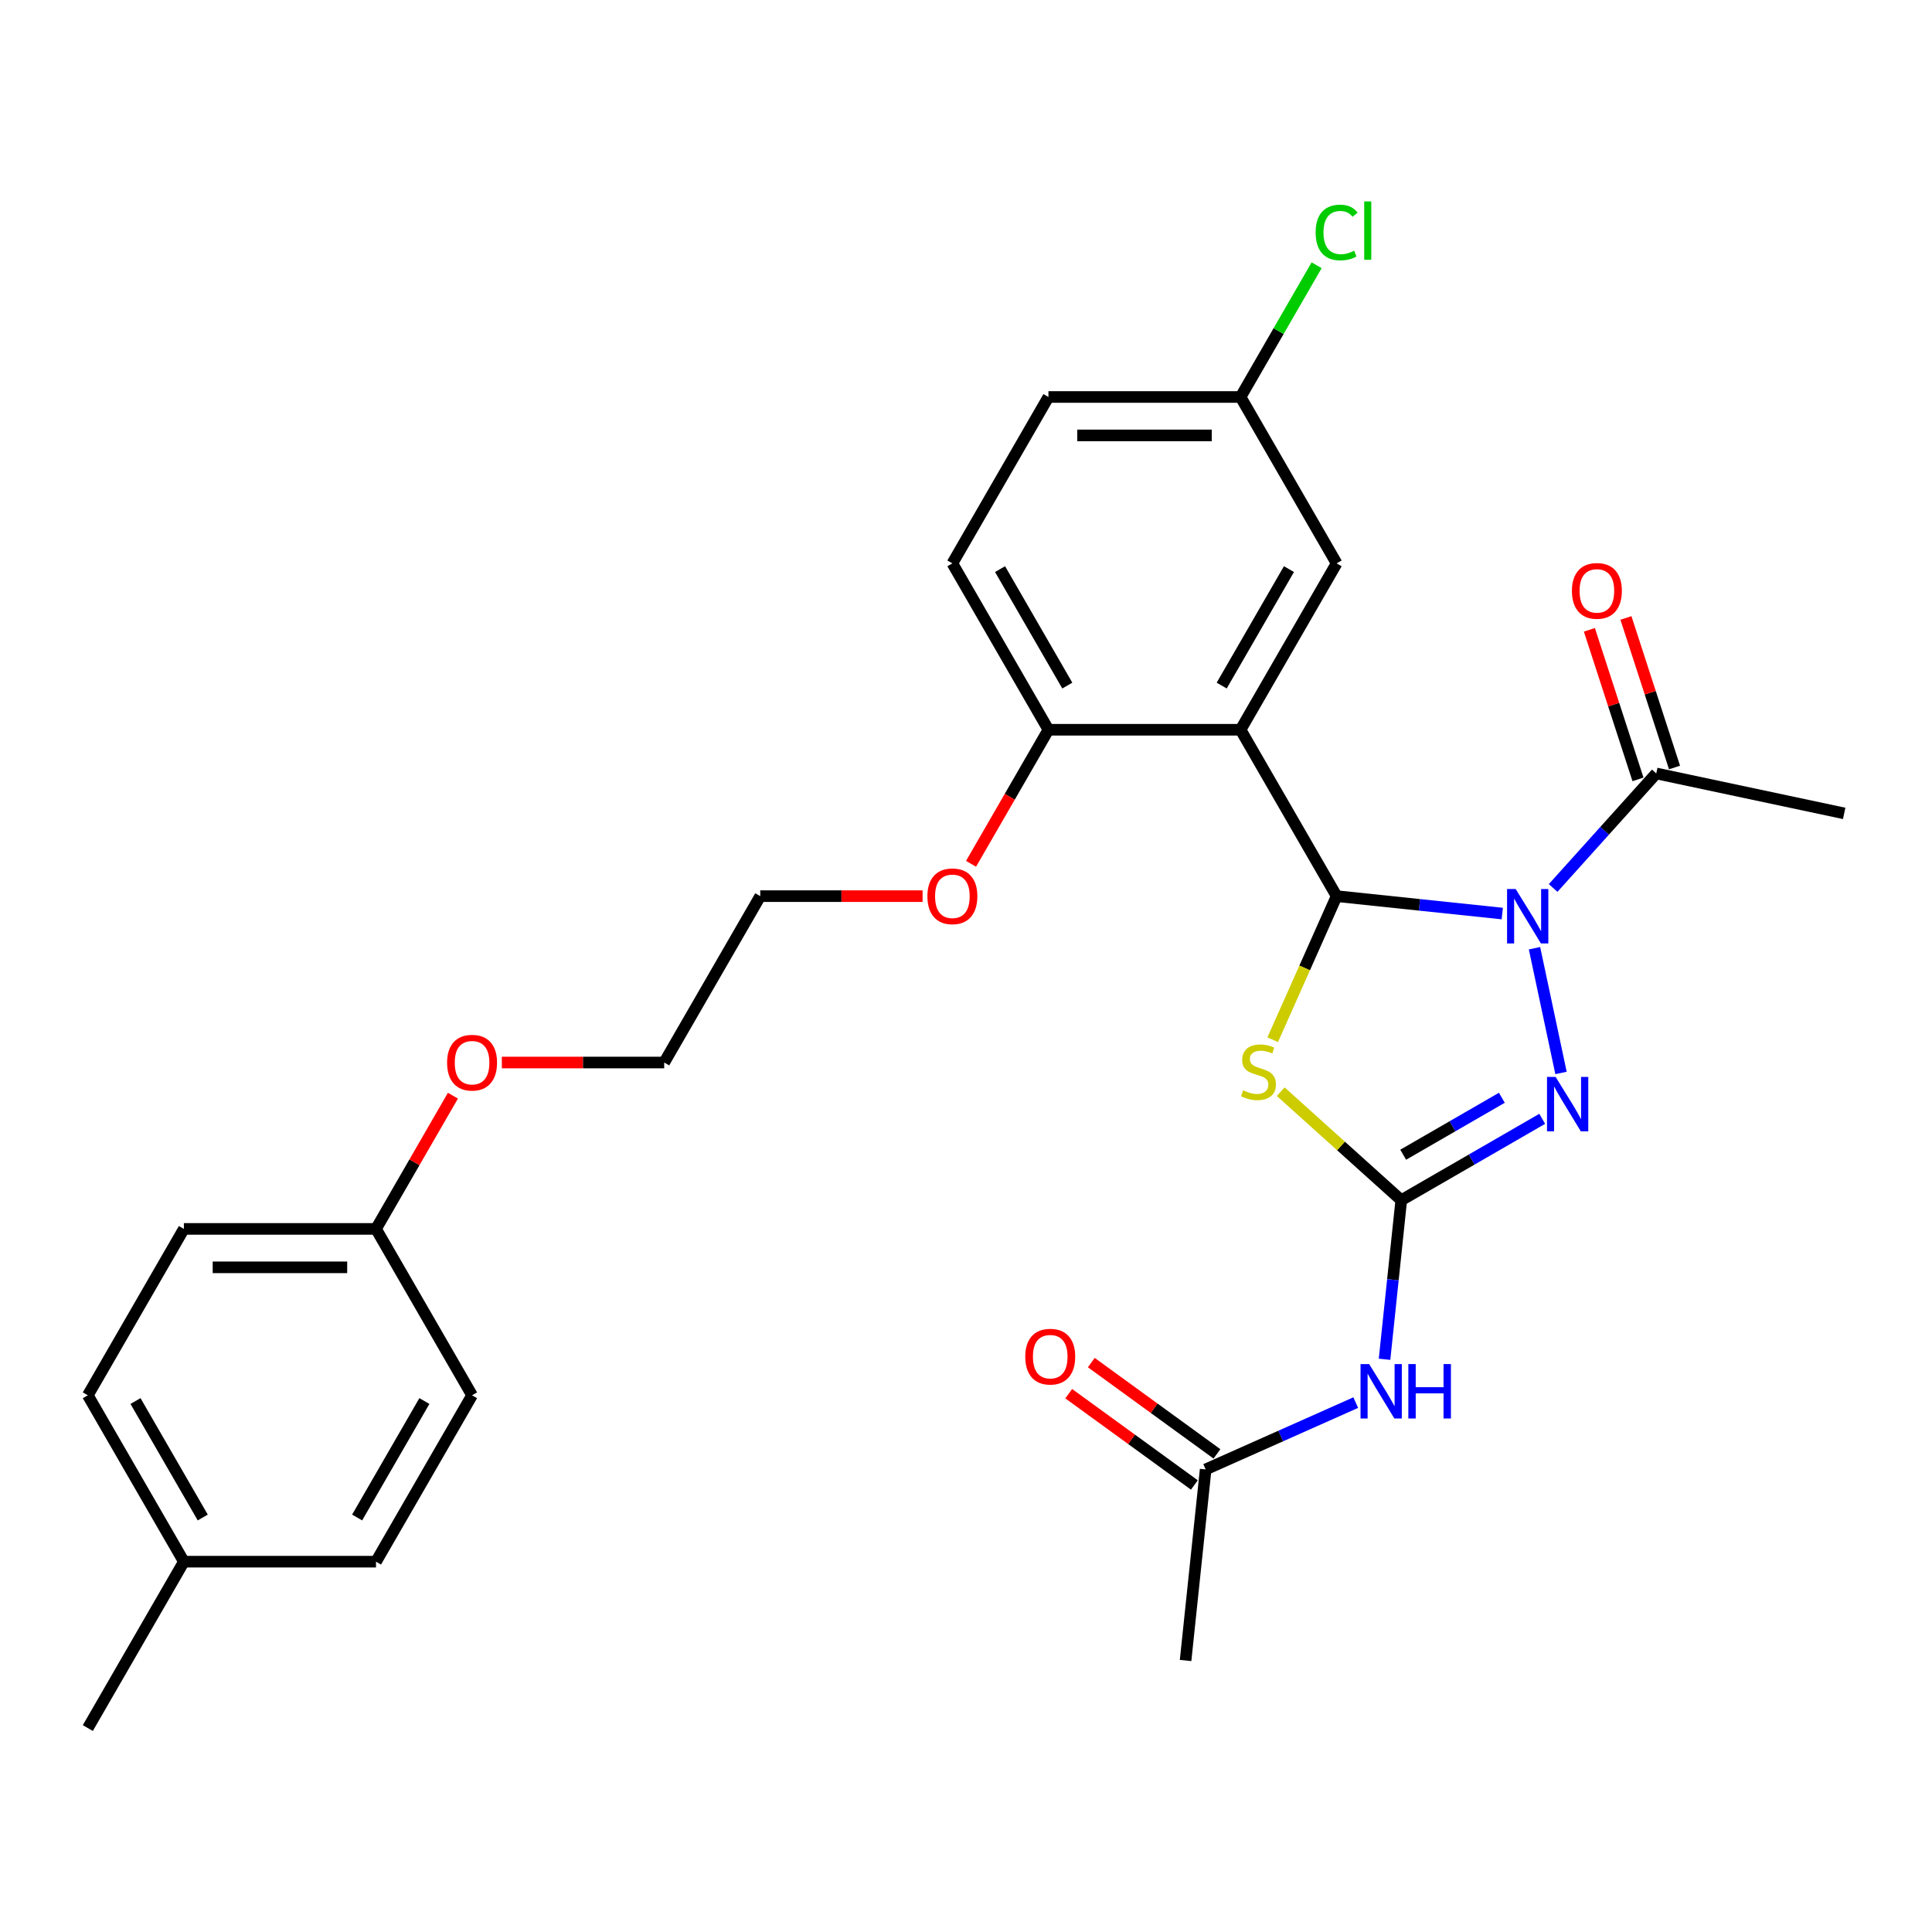 <?xml version='1.0' encoding='iso-8859-1'?>
<svg version='1.1' baseProfile='full'
              xmlns='http://www.w3.org/2000/svg'
                      xmlns:rdkit='http://www.rdkit.org/xml'
                      xmlns:xlink='http://www.w3.org/1999/xlink'
                  xml:space='preserve'
width='1000px' height='1000px' viewBox='0 0 1000 1000'>
<!-- END OF HEADER -->
<rect style='opacity:1.0;fill:#FFFFFF;stroke:none' width='1000' height='1000' x='0' y='0'> </rect>
<path class='bond-0' d='M 777.568,472.851 L 734.702,468.345' style='fill:none;fill-rule:evenodd;stroke:#0000FF;stroke-width:6px;stroke-linecap:butt;stroke-linejoin:miter;stroke-opacity:1' />
<path class='bond-0' d='M 734.702,468.345 L 691.836,463.84' style='fill:none;fill-rule:evenodd;stroke:#000000;stroke-width:6px;stroke-linecap:butt;stroke-linejoin:miter;stroke-opacity:1' />
<path class='bond-3' d='M 794.256,490.802 L 807.979,555.361' style='fill:none;fill-rule:evenodd;stroke:#0000FF;stroke-width:6px;stroke-linecap:butt;stroke-linejoin:miter;stroke-opacity:1' />
<path class='bond-6' d='M 803.901,459.612 L 830.588,429.973' style='fill:none;fill-rule:evenodd;stroke:#0000FF;stroke-width:6px;stroke-linecap:butt;stroke-linejoin:miter;stroke-opacity:1' />
<path class='bond-6' d='M 830.588,429.973 L 857.275,400.334' style='fill:none;fill-rule:evenodd;stroke:#000000;stroke-width:6px;stroke-linecap:butt;stroke-linejoin:miter;stroke-opacity:1' />
<path class='bond-2' d='M 691.836,463.84 L 675.292,500.999' style='fill:none;fill-rule:evenodd;stroke:#000000;stroke-width:6px;stroke-linecap:butt;stroke-linejoin:miter;stroke-opacity:1' />
<path class='bond-2' d='M 675.292,500.999 L 658.747,538.158' style='fill:none;fill-rule:evenodd;stroke:#CCCC00;stroke-width:6px;stroke-linecap:butt;stroke-linejoin:miter;stroke-opacity:1' />
<path class='bond-4' d='M 691.836,463.84 L 642.114,377.719' style='fill:none;fill-rule:evenodd;stroke:#000000;stroke-width:6px;stroke-linecap:butt;stroke-linejoin:miter;stroke-opacity:1' />
<path class='bond-1' d='M 725.29,621.226 L 761.767,600.166' style='fill:none;fill-rule:evenodd;stroke:#000000;stroke-width:6px;stroke-linecap:butt;stroke-linejoin:miter;stroke-opacity:1' />
<path class='bond-1' d='M 761.767,600.166 L 798.244,579.106' style='fill:none;fill-rule:evenodd;stroke:#0000FF;stroke-width:6px;stroke-linecap:butt;stroke-linejoin:miter;stroke-opacity:1' />
<path class='bond-1' d='M 726.288,597.684 L 751.822,582.942' style='fill:none;fill-rule:evenodd;stroke:#000000;stroke-width:6px;stroke-linecap:butt;stroke-linejoin:miter;stroke-opacity:1' />
<path class='bond-1' d='M 751.822,582.942 L 777.356,568.2' style='fill:none;fill-rule:evenodd;stroke:#0000FF;stroke-width:6px;stroke-linecap:butt;stroke-linejoin:miter;stroke-opacity:1' />
<path class='bond-5' d='M 725.29,621.226 L 720.963,662.392' style='fill:none;fill-rule:evenodd;stroke:#000000;stroke-width:6px;stroke-linecap:butt;stroke-linejoin:miter;stroke-opacity:1' />
<path class='bond-5' d='M 720.963,662.392 L 716.636,703.558' style='fill:none;fill-rule:evenodd;stroke:#0000FF;stroke-width:6px;stroke-linecap:butt;stroke-linejoin:miter;stroke-opacity:1' />
<path class='bond-29' d='M 725.29,621.226 L 694.097,593.14' style='fill:none;fill-rule:evenodd;stroke:#000000;stroke-width:6px;stroke-linecap:butt;stroke-linejoin:miter;stroke-opacity:1' />
<path class='bond-29' d='M 694.097,593.14 L 662.904,565.054' style='fill:none;fill-rule:evenodd;stroke:#CCCC00;stroke-width:6px;stroke-linecap:butt;stroke-linejoin:miter;stroke-opacity:1' />
<path class='bond-8' d='M 642.114,377.719 L 542.671,377.719' style='fill:none;fill-rule:evenodd;stroke:#000000;stroke-width:6px;stroke-linecap:butt;stroke-linejoin:miter;stroke-opacity:1' />
<path class='bond-9' d='M 642.114,377.719 L 691.836,291.599' style='fill:none;fill-rule:evenodd;stroke:#000000;stroke-width:6px;stroke-linecap:butt;stroke-linejoin:miter;stroke-opacity:1' />
<path class='bond-9' d='M 632.349,354.857 L 667.154,294.573' style='fill:none;fill-rule:evenodd;stroke:#000000;stroke-width:6px;stroke-linecap:butt;stroke-linejoin:miter;stroke-opacity:1' />
<path class='bond-7' d='M 701.729,725.987 L 662.889,743.28' style='fill:none;fill-rule:evenodd;stroke:#0000FF;stroke-width:6px;stroke-linecap:butt;stroke-linejoin:miter;stroke-opacity:1' />
<path class='bond-7' d='M 662.889,743.28 L 624.049,760.572' style='fill:none;fill-rule:evenodd;stroke:#000000;stroke-width:6px;stroke-linecap:butt;stroke-linejoin:miter;stroke-opacity:1' />
<path class='bond-10' d='M 866.733,397.261 L 854.156,358.555' style='fill:none;fill-rule:evenodd;stroke:#000000;stroke-width:6px;stroke-linecap:butt;stroke-linejoin:miter;stroke-opacity:1' />
<path class='bond-10' d='M 854.156,358.555 L 841.58,319.848' style='fill:none;fill-rule:evenodd;stroke:#FF0000;stroke-width:6px;stroke-linecap:butt;stroke-linejoin:miter;stroke-opacity:1' />
<path class='bond-10' d='M 847.818,403.407 L 835.241,364.7' style='fill:none;fill-rule:evenodd;stroke:#000000;stroke-width:6px;stroke-linecap:butt;stroke-linejoin:miter;stroke-opacity:1' />
<path class='bond-10' d='M 835.241,364.7 L 822.665,325.994' style='fill:none;fill-rule:evenodd;stroke:#FF0000;stroke-width:6px;stroke-linecap:butt;stroke-linejoin:miter;stroke-opacity:1' />
<path class='bond-24' d='M 857.275,400.334 L 954.545,421.009' style='fill:none;fill-rule:evenodd;stroke:#000000;stroke-width:6px;stroke-linecap:butt;stroke-linejoin:miter;stroke-opacity:1' />
<path class='bond-11' d='M 629.894,752.527 L 597.375,728.901' style='fill:none;fill-rule:evenodd;stroke:#000000;stroke-width:6px;stroke-linecap:butt;stroke-linejoin:miter;stroke-opacity:1' />
<path class='bond-11' d='M 597.375,728.901 L 564.857,705.274' style='fill:none;fill-rule:evenodd;stroke:#FF0000;stroke-width:6px;stroke-linecap:butt;stroke-linejoin:miter;stroke-opacity:1' />
<path class='bond-11' d='M 618.204,768.617 L 585.685,744.991' style='fill:none;fill-rule:evenodd;stroke:#000000;stroke-width:6px;stroke-linecap:butt;stroke-linejoin:miter;stroke-opacity:1' />
<path class='bond-11' d='M 585.685,744.991 L 553.166,721.365' style='fill:none;fill-rule:evenodd;stroke:#FF0000;stroke-width:6px;stroke-linecap:butt;stroke-linejoin:miter;stroke-opacity:1' />
<path class='bond-25' d='M 624.049,760.572 L 613.654,859.471' style='fill:none;fill-rule:evenodd;stroke:#000000;stroke-width:6px;stroke-linecap:butt;stroke-linejoin:miter;stroke-opacity:1' />
<path class='bond-12' d='M 542.671,377.719 L 492.949,291.599' style='fill:none;fill-rule:evenodd;stroke:#000000;stroke-width:6px;stroke-linecap:butt;stroke-linejoin:miter;stroke-opacity:1' />
<path class='bond-12' d='M 552.437,354.857 L 517.632,294.573' style='fill:none;fill-rule:evenodd;stroke:#000000;stroke-width:6px;stroke-linecap:butt;stroke-linejoin:miter;stroke-opacity:1' />
<path class='bond-18' d='M 542.671,377.719 L 522.639,412.416' style='fill:none;fill-rule:evenodd;stroke:#000000;stroke-width:6px;stroke-linecap:butt;stroke-linejoin:miter;stroke-opacity:1' />
<path class='bond-18' d='M 522.639,412.416 L 502.606,447.113' style='fill:none;fill-rule:evenodd;stroke:#FF0000;stroke-width:6px;stroke-linecap:butt;stroke-linejoin:miter;stroke-opacity:1' />
<path class='bond-13' d='M 691.836,291.599 L 642.114,205.478' style='fill:none;fill-rule:evenodd;stroke:#000000;stroke-width:6px;stroke-linecap:butt;stroke-linejoin:miter;stroke-opacity:1' />
<path class='bond-30' d='M 492.949,291.599 L 542.671,205.478' style='fill:none;fill-rule:evenodd;stroke:#000000;stroke-width:6px;stroke-linecap:butt;stroke-linejoin:miter;stroke-opacity:1' />
<path class='bond-15' d='M 642.114,205.478 L 542.671,205.478' style='fill:none;fill-rule:evenodd;stroke:#000000;stroke-width:6px;stroke-linecap:butt;stroke-linejoin:miter;stroke-opacity:1' />
<path class='bond-15' d='M 627.198,225.367 L 557.588,225.367' style='fill:none;fill-rule:evenodd;stroke:#000000;stroke-width:6px;stroke-linecap:butt;stroke-linejoin:miter;stroke-opacity:1' />
<path class='bond-16' d='M 642.114,205.478 L 661.797,171.388' style='fill:none;fill-rule:evenodd;stroke:#000000;stroke-width:6px;stroke-linecap:butt;stroke-linejoin:miter;stroke-opacity:1' />
<path class='bond-16' d='M 661.797,171.388 L 681.479,137.298' style='fill:none;fill-rule:evenodd;stroke:#00CC00;stroke-width:6px;stroke-linecap:butt;stroke-linejoin:miter;stroke-opacity:1' />
<path class='bond-14' d='M 194.62,636.081 L 214.526,601.602' style='fill:none;fill-rule:evenodd;stroke:#000000;stroke-width:6px;stroke-linecap:butt;stroke-linejoin:miter;stroke-opacity:1' />
<path class='bond-14' d='M 214.526,601.602 L 234.432,567.124' style='fill:none;fill-rule:evenodd;stroke:#FF0000;stroke-width:6px;stroke-linecap:butt;stroke-linejoin:miter;stroke-opacity:1' />
<path class='bond-19' d='M 194.62,636.081 L 244.341,722.201' style='fill:none;fill-rule:evenodd;stroke:#000000;stroke-width:6px;stroke-linecap:butt;stroke-linejoin:miter;stroke-opacity:1' />
<path class='bond-20' d='M 194.62,636.081 L 95.176,636.081' style='fill:none;fill-rule:evenodd;stroke:#000000;stroke-width:6px;stroke-linecap:butt;stroke-linejoin:miter;stroke-opacity:1' />
<path class='bond-20' d='M 179.703,655.969 L 110.093,655.969' style='fill:none;fill-rule:evenodd;stroke:#000000;stroke-width:6px;stroke-linecap:butt;stroke-linejoin:miter;stroke-opacity:1' />
<path class='bond-17' d='M 95.176,808.322 L 45.455,722.201' style='fill:none;fill-rule:evenodd;stroke:#000000;stroke-width:6px;stroke-linecap:butt;stroke-linejoin:miter;stroke-opacity:1' />
<path class='bond-17' d='M 104.942,785.459 L 70.137,725.175' style='fill:none;fill-rule:evenodd;stroke:#000000;stroke-width:6px;stroke-linecap:butt;stroke-linejoin:miter;stroke-opacity:1' />
<path class='bond-28' d='M 95.176,808.322 L 45.455,894.442' style='fill:none;fill-rule:evenodd;stroke:#000000;stroke-width:6px;stroke-linecap:butt;stroke-linejoin:miter;stroke-opacity:1' />
<path class='bond-31' d='M 95.176,808.322 L 194.62,808.322' style='fill:none;fill-rule:evenodd;stroke:#000000;stroke-width:6px;stroke-linecap:butt;stroke-linejoin:miter;stroke-opacity:1' />
<path class='bond-26' d='M 477.536,463.84 L 435.521,463.84' style='fill:none;fill-rule:evenodd;stroke:#FF0000;stroke-width:6px;stroke-linecap:butt;stroke-linejoin:miter;stroke-opacity:1' />
<path class='bond-26' d='M 435.521,463.84 L 393.506,463.84' style='fill:none;fill-rule:evenodd;stroke:#000000;stroke-width:6px;stroke-linecap:butt;stroke-linejoin:miter;stroke-opacity:1' />
<path class='bond-22' d='M 244.341,722.201 L 194.62,808.322' style='fill:none;fill-rule:evenodd;stroke:#000000;stroke-width:6px;stroke-linecap:butt;stroke-linejoin:miter;stroke-opacity:1' />
<path class='bond-22' d='M 219.659,725.175 L 184.854,785.459' style='fill:none;fill-rule:evenodd;stroke:#000000;stroke-width:6px;stroke-linecap:butt;stroke-linejoin:miter;stroke-opacity:1' />
<path class='bond-21' d='M 95.176,636.081 L 45.455,722.201' style='fill:none;fill-rule:evenodd;stroke:#000000;stroke-width:6px;stroke-linecap:butt;stroke-linejoin:miter;stroke-opacity:1' />
<path class='bond-23' d='M 259.755,549.96 L 301.77,549.96' style='fill:none;fill-rule:evenodd;stroke:#FF0000;stroke-width:6px;stroke-linecap:butt;stroke-linejoin:miter;stroke-opacity:1' />
<path class='bond-23' d='M 301.77,549.96 L 343.784,549.96' style='fill:none;fill-rule:evenodd;stroke:#000000;stroke-width:6px;stroke-linecap:butt;stroke-linejoin:miter;stroke-opacity:1' />
<path class='bond-27' d='M 393.506,463.84 L 343.784,549.96' style='fill:none;fill-rule:evenodd;stroke:#000000;stroke-width:6px;stroke-linecap:butt;stroke-linejoin:miter;stroke-opacity:1' />
<path  class='atom-0' d='M 784.509 460.153
L 793.738 475.07
Q 794.653 476.542, 796.124 479.207
Q 797.596 481.872, 797.676 482.031
L 797.676 460.153
L 801.415 460.153
L 801.415 488.316
L 797.556 488.316
L 787.652 472.007
Q 786.498 470.098, 785.265 467.91
Q 784.072 465.722, 783.714 465.046
L 783.714 488.316
L 780.054 488.316
L 780.054 460.153
L 784.509 460.153
' fill='#0000FF'/>
<path  class='atom-3' d='M 643.433 564.352
Q 643.752 564.471, 645.064 565.028
Q 646.377 565.585, 647.809 565.943
Q 649.281 566.261, 650.713 566.261
Q 653.378 566.261, 654.929 564.988
Q 656.48 563.675, 656.48 561.408
Q 656.48 559.857, 655.685 558.902
Q 654.929 557.948, 653.736 557.43
Q 652.542 556.913, 650.554 556.317
Q 648.048 555.561, 646.536 554.845
Q 645.064 554.129, 643.99 552.617
Q 642.956 551.106, 642.956 548.56
Q 642.956 545.02, 645.343 542.832
Q 647.769 540.644, 652.542 540.644
Q 655.804 540.644, 659.503 542.196
L 658.589 545.259
Q 655.207 543.866, 652.662 543.866
Q 649.917 543.866, 648.406 545.02
Q 646.894 546.134, 646.934 548.083
Q 646.934 549.594, 647.69 550.509
Q 648.485 551.424, 649.599 551.941
Q 650.752 552.458, 652.662 553.055
Q 655.207 553.85, 656.719 554.646
Q 658.231 555.442, 659.305 557.072
Q 660.418 558.664, 660.418 561.408
Q 660.418 565.306, 657.793 567.415
Q 655.207 569.483, 650.872 569.483
Q 648.366 569.483, 646.456 568.926
Q 644.587 568.409, 642.359 567.494
L 643.433 564.352
' fill='#CCCC00'/>
<path  class='atom-4' d='M 805.185 557.424
L 814.413 572.34
Q 815.328 573.812, 816.8 576.477
Q 818.272 579.142, 818.351 579.301
L 818.351 557.424
L 822.09 557.424
L 822.09 585.586
L 818.232 585.586
L 808.327 569.277
Q 807.174 567.368, 805.941 565.18
Q 804.747 562.992, 804.389 562.316
L 804.389 585.586
L 800.73 585.586
L 800.73 557.424
L 805.185 557.424
' fill='#0000FF'/>
<path  class='atom-6' d='M 708.67 706.044
L 717.898 720.96
Q 718.813 722.432, 720.285 725.097
Q 721.757 727.762, 721.836 727.921
L 721.836 706.044
L 725.575 706.044
L 725.575 734.206
L 721.717 734.206
L 711.812 717.897
Q 710.659 715.988, 709.426 713.8
Q 708.232 711.613, 707.874 710.936
L 707.874 734.206
L 704.215 734.206
L 704.215 706.044
L 708.67 706.044
' fill='#0000FF'/>
<path  class='atom-6' d='M 728.956 706.044
L 732.775 706.044
L 732.775 718.017
L 747.174 718.017
L 747.174 706.044
L 750.993 706.044
L 750.993 734.206
L 747.174 734.206
L 747.174 721.199
L 732.775 721.199
L 732.775 734.206
L 728.956 734.206
L 728.956 706.044
' fill='#0000FF'/>
<path  class='atom-11' d='M 813.618 305.837
Q 813.618 299.075, 816.959 295.296
Q 820.3 291.517, 826.546 291.517
Q 832.791 291.517, 836.132 295.296
Q 839.473 299.075, 839.473 305.837
Q 839.473 312.679, 836.092 316.577
Q 832.711 320.435, 826.546 320.435
Q 820.34 320.435, 816.959 316.577
Q 813.618 312.718, 813.618 305.837
M 826.546 317.253
Q 830.841 317.253, 833.149 314.389
Q 835.495 311.485, 835.495 305.837
Q 835.495 300.308, 833.149 297.524
Q 830.841 294.699, 826.546 294.699
Q 822.25 294.699, 819.903 297.484
Q 817.596 300.268, 817.596 305.837
Q 817.596 311.525, 819.903 314.389
Q 822.25 317.253, 826.546 317.253
' fill='#FF0000'/>
<path  class='atom-12' d='M 530.67 702.2
Q 530.67 695.438, 534.011 691.659
Q 537.353 687.881, 543.598 687.881
Q 549.843 687.881, 553.184 691.659
Q 556.525 695.438, 556.525 702.2
Q 556.525 709.042, 553.144 712.94
Q 549.763 716.799, 543.598 716.799
Q 537.392 716.799, 534.011 712.94
Q 530.67 709.082, 530.67 702.2
M 543.598 713.616
Q 547.894 713.616, 550.201 710.752
Q 552.548 707.849, 552.548 702.2
Q 552.548 696.671, 550.201 693.887
Q 547.894 691.063, 543.598 691.063
Q 539.302 691.063, 536.955 693.847
Q 534.648 696.632, 534.648 702.2
Q 534.648 707.889, 536.955 710.752
Q 539.302 713.616, 543.598 713.616
' fill='#FF0000'/>
<path  class='atom-17' d='M 680.977 120.333
Q 680.977 113.332, 684.239 109.672
Q 687.54 105.973, 693.785 105.973
Q 699.593 105.973, 702.695 110.07
L 700.07 112.218
Q 697.803 109.235, 693.785 109.235
Q 689.529 109.235, 687.262 112.099
Q 685.034 114.923, 685.034 120.333
Q 685.034 125.901, 687.341 128.765
Q 689.688 131.629, 694.223 131.629
Q 697.325 131.629, 700.945 129.76
L 702.059 132.743
Q 700.587 133.698, 698.36 134.255
Q 696.132 134.812, 693.666 134.812
Q 687.54 134.812, 684.239 131.072
Q 680.977 127.333, 680.977 120.333
' fill='#00CC00'/>
<path  class='atom-17' d='M 706.116 104.263
L 709.776 104.263
L 709.776 134.454
L 706.116 134.454
L 706.116 104.263
' fill='#00CC00'/>
<path  class='atom-19' d='M 480.022 463.919
Q 480.022 457.157, 483.363 453.378
Q 486.704 449.599, 492.949 449.599
Q 499.195 449.599, 502.536 453.378
Q 505.877 457.157, 505.877 463.919
Q 505.877 470.761, 502.496 474.659
Q 499.115 478.518, 492.949 478.518
Q 486.744 478.518, 483.363 474.659
Q 480.022 470.801, 480.022 463.919
M 492.949 475.335
Q 497.245 475.335, 499.552 472.471
Q 501.899 469.568, 501.899 463.919
Q 501.899 458.39, 499.552 455.606
Q 497.245 452.782, 492.949 452.782
Q 488.654 452.782, 486.307 455.566
Q 484 458.351, 484 463.919
Q 484 469.607, 486.307 472.471
Q 488.654 475.335, 492.949 475.335
' fill='#FF0000'/>
<path  class='atom-24' d='M 231.414 550.04
Q 231.414 543.278, 234.755 539.499
Q 238.096 535.72, 244.341 535.72
Q 250.586 535.72, 253.928 539.499
Q 257.269 543.278, 257.269 550.04
Q 257.269 556.881, 253.888 560.78
Q 250.507 564.638, 244.341 564.638
Q 238.136 564.638, 234.755 560.78
Q 231.414 556.921, 231.414 550.04
M 244.341 561.456
Q 248.637 561.456, 250.944 558.592
Q 253.291 555.688, 253.291 550.04
Q 253.291 544.511, 250.944 541.726
Q 248.637 538.902, 244.341 538.902
Q 240.045 538.902, 237.698 541.687
Q 235.391 544.471, 235.391 550.04
Q 235.391 555.728, 237.698 558.592
Q 240.045 561.456, 244.341 561.456
' fill='#FF0000'/>
</svg>

